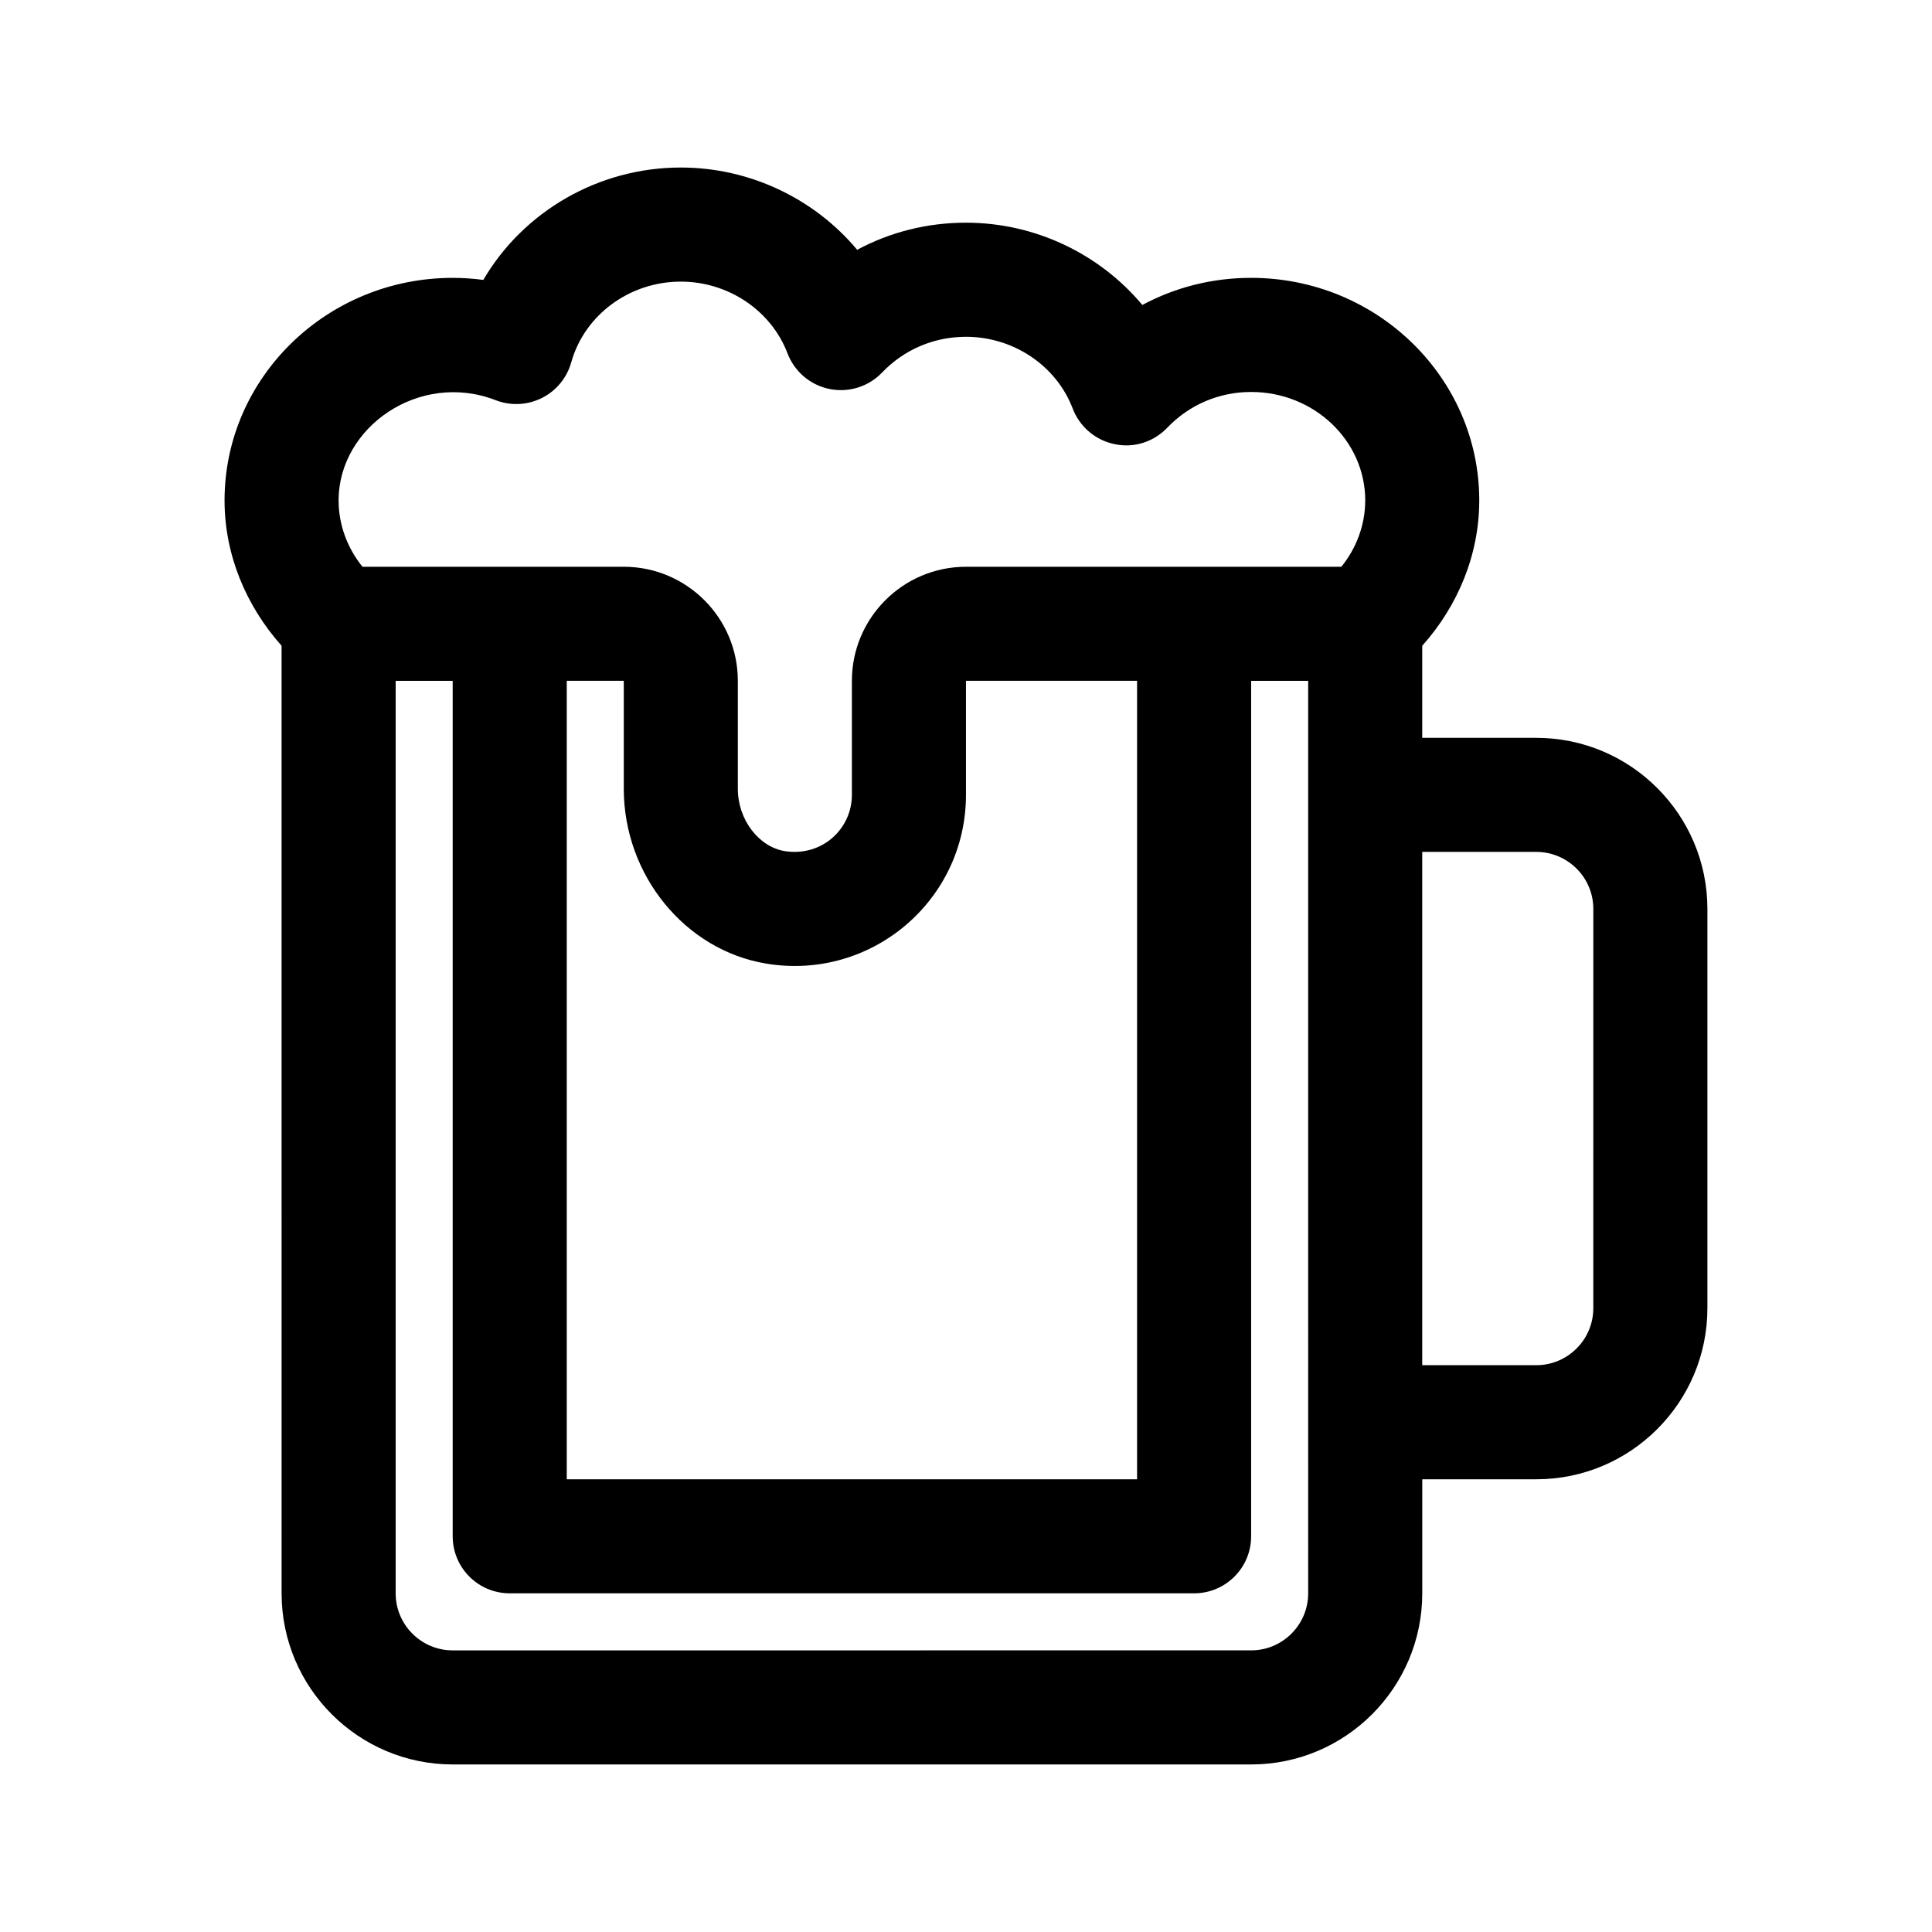<?xml version="1.0" encoding="UTF-8"?>
<!-- Uploaded to: SVG Repo, www.svgrepo.com, Generator: SVG Repo Mixer Tools -->
<svg fill="#000000" width="800px" height="800px" version="1.1" viewBox="144 144 512 512" xmlns="http://www.w3.org/2000/svg">
 <path d="m596.48 490.68v-105.8c0-25.004-20.34-45.344-45.344-45.344h-30.23v-24.391c9.516-10.672 15.113-24.223 15.113-38.531 0-32.527-27.121-58.98-60.457-58.98-10.258 0-20.086 2.488-28.832 7.188-11.285-13.508-28.383-21.809-46.738-21.809-10.258 0-20.086 2.488-28.832 7.188-11.285-13.5-28.383-21.805-46.738-21.805-21.926 0-41.777 11.73-52.34 29.785-2.695-0.363-5.402-0.543-8.117-0.543-33.336 0-60.457 26.453-60.457 58.98 0 14.277 5.598 27.824 15.113 38.516l0.004 251.12c0 25.004 20.34 45.344 45.344 45.344h211.6c25.004 0 45.344-20.34 45.344-45.344v-30.23h30.23c24.996 0.004 45.336-20.336 45.336-45.34zm-105.8 75.57c0 8.332-6.781 15.113-15.113 15.113l-211.6 0.004c-8.332 0-15.113-6.781-15.113-15.113v-241.83h15.113v226.71c0 8.348 6.766 15.113 15.113 15.113h181.37c8.348 0 15.113-6.766 15.113-15.113l0.004-226.71h15.113zm-143.54-166.87c27.738 4.547 52.852-16.707 52.852-44.727v-30.23h45.344v211.6h-151.14v-211.6h15.113v28.613c0 22.906 16.27 42.832 37.836 46.344zm152.33-105.18h-99.48c-16.672 0-30.23 13.559-30.23 30.23v30.23c0 8.926-7.82 16.418-17.766 14.902-6.984-1.152-12.461-8.402-12.461-16.523v-28.613c0-16.672-13.559-30.23-30.23-30.23l-69.238 0.004c-4.066-5.019-6.332-11.211-6.332-17.578 0-19.48 21.461-34.387 41.641-26.562 3.969 1.535 8.402 1.32 12.223-0.586 3.812-1.91 6.641-5.336 7.785-9.441 3.523-12.598 15.465-21.402 29.035-21.402 12.586 0 23.957 7.648 28.289 19.023 1.844 4.84 6.047 8.402 11.125 9.43 5.125 1.031 10.332-0.621 13.922-4.352 5.859-6.117 13.754-9.48 22.242-9.48 12.586 0 23.957 7.648 28.289 19.023 1.844 4.84 6.047 8.402 11.125 9.43 5.144 1.094 10.34-0.613 13.922-4.352 5.859-6.117 13.754-9.48 22.242-9.48 16.672 0 30.23 12.902 30.23 28.754-0.016 6.383-2.269 12.57-6.332 17.574zm66.773 196.48c0 8.332-6.781 15.113-15.113 15.113h-30.23l0.004-136.03h30.23c8.332 0 15.113 6.781 15.113 15.113z"/>
</svg>